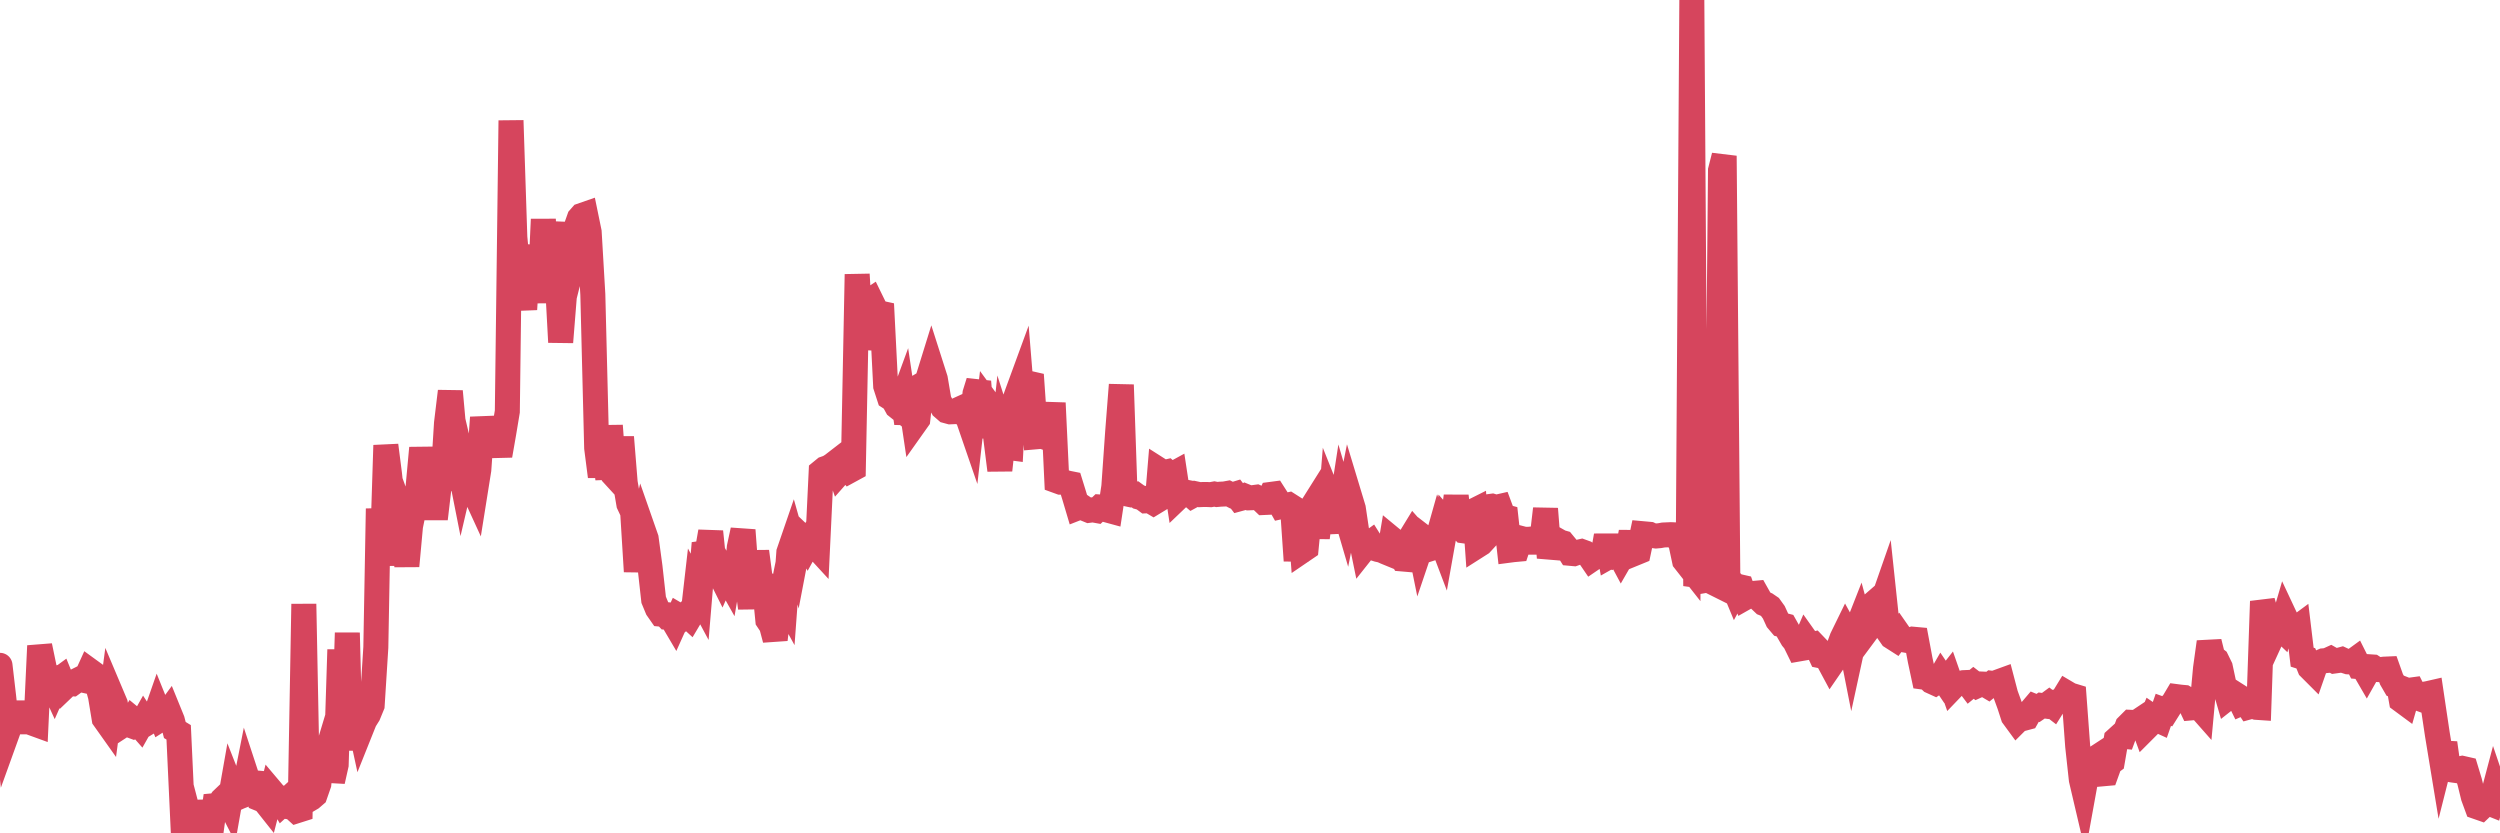 <?xml version="1.0"?><svg width="150px" height="50px" xmlns="http://www.w3.org/2000/svg" xmlns:xlink="http://www.w3.org/1999/xlink"> <polyline fill="none" stroke="#d6455d" stroke-width="1.5px" stroke-linecap="round" stroke-miterlimit="5" points="0.00,39.92 0.22,41.81 0.45,43.95 0.67,43.34 0.89,43.31 1.12,43.31 1.34,42.17 1.56,43.25 1.79,43.29 1.94,43.39 2.16,43.47 2.38,38.75 2.60,39.81 2.83,40.92 3.05,40.84 3.27,41.32 3.50,40.80 3.65,40.69 3.87,41.23 4.09,41.02 4.32,41.03 4.54,40.87 4.76,40.76 4.99,40.81 5.21,40.55 5.36,40.22 5.58,40.38 5.81,40.97 6.03,41.78 6.25,43.12 6.47,43.43 6.70,41.70 6.92,42.22 7.07,43.08 7.29,43.56 7.52,43.41 7.74,43.49 7.96,43.13 8.19,43.32 8.41,43.57 8.63,43.18 8.78,43.41 9.01,43.27 9.23,43.18 9.45,42.55 9.68,43.12 9.90,42.98 10.12,42.68 10.34,43.22 10.49,43.80 10.72,43.94 10.94,48.68 11.16,48.29 11.39,49.17 11.61,49.53 11.83,49.48 12.06,49.47 12.21,48.07 12.43,49.47 12.65,50.00 12.88,48.34 13.10,48.32 13.32,47.99 13.55,47.77 13.77,48.20 13.92,47.35 14.14,47.91 14.36,47.81 14.59,47.72 14.81,46.61 15.03,47.28 15.26,47.17 15.48,46.37 15.63,47.95 15.85,48.04 16.08,48.33 16.30,47.47 16.52,47.73 16.75,47.84 16.97,48.22 17.19,48.02 17.42,48.42 17.56,48.44 17.79,48.65 18.01,48.58 18.23,36.24 18.46,48.02 18.68,47.89 18.90,47.70 19.13,47.04 19.28,45.53 19.50,45.53 19.72,44.80 19.95,46.87 20.17,45.89 20.39,38.98 20.62,45.02 20.84,37.97 20.99,43.70 21.21,42.27 21.43,42.72 21.66,43.78 21.88,43.23 22.10,42.88 22.33,42.32 22.55,38.84 22.70,30.52 22.92,33.93 23.15,26.72 23.37,28.44 23.59,30.51 23.82,29.98 24.04,30.59 24.26,32.52 24.41,33.96 24.63,31.57 24.86,30.45 25.08,29.27 25.30,26.88 25.53,28.86 25.75,30.65 25.97,29.84 26.12,31.13 26.35,29.17 26.57,28.91 26.79,25.39 27.02,23.48 27.24,25.91 27.46,27.45 27.69,28.61 27.83,28.01 28.06,28.99 28.28,29.14 28.50,29.62 28.73,28.18 28.95,25.05 29.17,26.52 29.40,25.27 29.55,26.49 29.77,26.36 29.99,27.33 30.22,26.01 30.44,24.69 30.66,7.23 30.89,14.23 31.11,16.58 31.26,17.02 31.48,18.56 31.70,15.08 31.93,15.77 32.15,14.80 32.37,18.16 32.60,13.16 32.82,17.36 33.04,14.32 33.19,13.36 33.42,16.48 33.64,20.53 33.86,17.79 34.09,16.87 34.31,15.19 34.53,13.74 34.76,13.09 34.90,12.93 35.13,12.85 35.35,13.92 35.57,17.67 35.80,26.88 36.02,28.59 36.24,26.85 36.47,28.73 36.62,25.54 36.84,28.53 37.06,28.77 37.29,26.23 37.51,28.95 37.73,30.24 37.96,30.73 38.18,34.29 38.33,32.61 38.55,31.68 38.77,32.31 39.00,34.01 39.22,35.99 39.44,36.52 39.67,36.85 39.89,36.87 40.04,37.03 40.26,37.04 40.49,37.43 40.71,36.94 40.93,37.07 41.16,36.86 41.38,37.06 41.60,36.69 41.75,35.38 41.98,35.81 42.20,33.19 42.42,33.16 42.64,31.90 42.87,34.11 43.09,34.25 43.31,34.69 43.46,34.35 43.69,34.76 43.91,33.48 44.13,35.21 44.36,32.83 44.58,31.81 44.80,34.74 45.03,36.48 45.18,35.04 45.40,33.09 45.62,34.76 45.85,34.97 46.07,37.21 46.29,37.54 46.51,38.37 46.74,36.47 46.89,35.73 47.11,36.13 47.33,33.14 47.56,32.47 47.78,33.25 48.00,32.10 48.23,32.32 48.45,32.71 48.67,32.31 48.82,32.66 49.05,32.91 49.27,28.30 49.49,28.12 49.72,28.04 49.94,27.90 50.16,27.73 50.38,28.35 50.53,28.18 50.76,27.98 50.98,28.24 51.20,28.12 51.43,16.46 51.65,20.25 51.87,20.26 52.10,18.10 52.25,18.00 52.47,18.45 52.69,18.76 52.92,18.81 53.14,23.16 53.36,23.84 53.59,23.99 53.81,24.39 53.96,24.51 54.18,23.91 54.40,25.39 54.63,23.99 54.85,25.47 55.07,25.16 55.30,23.09 55.52,22.96 55.67,22.73 55.89,22.02 56.12,22.74 56.34,24.04 56.56,24.45 56.79,24.65 57.01,24.71 57.23,24.70 57.38,24.63 57.60,24.53 57.83,24.85 58.05,25.01 58.27,25.65 58.50,23.61 58.72,22.90 58.94,25.57 59.09,26.17 59.32,24.24 59.54,24.54 59.76,26.39 59.99,28.21 60.21,26.15 60.43,26.84 60.66,26.87 60.80,24.24 61.03,23.60 61.25,23.00 61.47,25.69 61.70,22.99 61.92,23.04 62.14,26.21 62.37,26.19 62.52,26.17 62.74,26.25 62.96,26.27 63.19,24.18 63.41,28.85 63.63,28.93 63.86,28.93 64.08,28.99 64.23,29.02 64.45,29.73 64.67,30.47 64.90,30.38 65.12,30.53 65.34,30.62 65.57,30.59 65.79,30.63 66.01,30.42 66.16,30.43 66.39,30.59 66.61,30.65 66.83,29.20 67.06,25.91 67.28,23.09 67.50,29.51 67.73,29.66 67.87,29.69 68.10,29.66 68.32,29.82 68.54,29.88 68.77,30.05 68.99,30.04 69.21,30.17 69.44,30.03 69.59,28.22 69.81,28.36 70.03,28.31 70.26,28.51 70.48,28.39 70.70,29.84 70.93,29.62 71.15,29.53 71.30,29.56 71.52,29.75 71.74,29.63 71.97,29.68 72.19,29.67 72.41,29.67 72.64,29.68 72.86,29.64 73.01,29.67 73.23,29.65 73.46,29.64 73.68,29.60 73.90,29.71 74.13,29.64 74.35,29.93 74.57,29.87 74.72,29.78 74.94,29.87 75.17,29.86 75.39,29.83 75.61,29.93 75.84,30.15 76.06,30.14 76.28,29.66 76.43,29.64 76.66,30.00 76.88,30.39 77.10,30.34 77.33,30.29 77.55,30.43 77.77,33.64 78.00,31.02 78.15,33.03 78.37,32.88 78.59,30.62 78.81,30.27 79.04,32.26 79.26,30.46 79.48,30.62 79.71,31.97 79.86,30.11 80.08,30.66 80.30,31.60 80.53,30.11 80.75,30.86 80.97,29.75 81.20,30.51 81.42,31.99 81.64,32.27 81.79,33.00 82.02,32.71 82.24,32.55 82.46,32.90 82.68,32.97 82.91,33.02 83.13,33.12 83.35,33.21 83.50,32.32 83.73,32.51 83.95,33.14 84.17,33.54 84.40,33.56 84.62,32.27 84.84,31.91 85.07,32.17 85.22,32.91 85.44,32.26 85.66,32.43 85.89,32.90 86.11,32.83 86.33,32.05 86.55,32.63 86.78,31.34 86.93,31.51 87.15,31.44 87.37,29.77 87.60,31.62 87.82,31.85 88.04,31.88 88.27,30.73 88.49,30.62 88.64,32.75 88.86,32.61 89.09,32.36 89.31,30.40 89.53,30.37 89.76,30.44 89.98,30.39 90.20,30.98 90.35,31.02 90.57,33.01 90.80,32.98 91.02,32.96 91.24,32.30 91.47,32.36 91.69,32.36 91.91,32.34 92.06,32.53 92.29,32.53 92.51,32.41 92.73,30.53 92.96,33.46 93.18,32.57 93.40,32.40 93.63,32.53 93.77,32.57 94.00,32.85 94.22,33.20 94.44,33.22 94.67,33.14 94.89,33.09 95.11,33.17 95.34,33.34 95.49,33.56 95.71,33.41 95.93,33.37 96.16,33.39 96.38,32.14 96.60,33.36 96.83,33.23 97.05,33.06 97.27,33.47 97.42,33.21 97.64,33.14 97.87,31.93 98.09,33.20 98.31,33.11 98.54,32.02 98.76,32.04 98.98,32.06 99.13,32.13 99.36,32.16 99.58,32.14 99.80,32.10 100.03,32.09 100.25,32.08 100.47,32.09 100.70,32.38 100.84,32.56 101.07,33.64 101.29,33.92 101.51,0.00 101.74,34.51 101.96,34.54 102.18,34.85 102.41,34.81 102.56,34.72 102.78,34.95 103.00,35.06 103.23,10.22 103.45,9.35 103.67,34.69 103.90,34.93 104.12,35.46 104.27,35.18 104.49,35.23 104.71,35.86 104.94,35.73 105.16,35.61 105.38,35.59 105.61,36.00 105.83,36.21 105.98,36.27 106.20,36.42 106.43,36.74 106.65,37.22 106.87,37.48 107.10,37.54 107.32,37.93 107.54,38.31 107.69,38.49 107.91,38.94 108.14,38.90 108.36,38.39 108.58,38.70 108.81,38.65 109.03,38.88 109.25,39.35 109.40,39.38 109.63,39.51 109.85,39.92 110.07,39.60 110.30,38.89 110.52,38.29 110.74,37.84 110.97,38.26 111.11,38.97 111.34,37.91 111.56,37.35 111.78,38.17 112.01,37.86 112.23,36.59 112.45,36.17 112.68,35.97 112.90,36.24 113.05,35.81 113.27,37.88 113.50,38.21 113.72,38.35 113.94,38.05 114.17,38.38 114.39,38.42 114.61,38.40 114.76,38.35 114.98,38.37 115.21,39.60 115.43,40.63 115.65,40.66 115.88,40.88 116.10,40.98 116.32,40.83 116.47,40.57 116.70,40.91 116.92,40.63 117.14,41.26 117.37,41.02 117.59,41.01 117.81,40.96 118.04,40.95 118.19,41.15 118.41,40.97 118.63,41.14 118.85,41.04 119.08,41.05 119.30,41.18 119.52,41.00 119.75,41.03 119.90,40.91 120.12,40.83 120.34,41.67 120.57,42.30 120.79,42.98 121.01,43.28 121.24,43.05 121.46,43.09 121.61,43.05 121.83,42.66 122.06,42.39 122.28,42.48 122.50,42.33 122.72,42.36 122.95,42.19 123.17,42.36 123.32,42.12 123.54,42.08 123.77,41.93 123.99,41.57 124.21,41.70 124.44,41.77 124.66,44.76 124.88,46.78 125.03,47.42 125.26,46.15 125.48,45.88 125.70,45.51 125.93,45.36 126.15,46.43 126.37,46.41 126.59,45.80 126.74,45.69 126.97,44.36 127.19,44.16 127.41,44.18 127.64,43.56 127.86,43.34 128.08,43.35 128.31,43.27 128.46,43.17 128.68,43.77 128.90,43.55 129.13,43.00 129.35,43.15 129.57,43.25 129.80,42.59 130.02,42.67 130.24,42.32 130.39,42.17 130.61,41.80 130.84,41.83 131.06,41.85 131.28,41.98 131.51,42.47 131.73,42.45 131.95,42.43 132.10,42.60 132.33,40.11 132.55,38.52 132.77,39.41 133.00,39.59 133.22,40.04 133.44,41.07 133.67,41.86 133.81,41.75 134.04,41.60 134.26,41.74 134.48,42.19 134.71,42.09 134.93,42.42 135.15,42.36 135.38,42.44 135.53,42.45 135.75,36.08 135.97,36.86 136.20,37.13 136.42,38.00 136.64,37.52 136.87,37.74 137.09,36.99 137.24,37.31 137.46,37.83 137.68,37.77 137.91,37.60 138.13,39.43 138.35,39.50 138.58,40.07 138.80,40.29 138.95,39.86 139.17,39.75 139.40,39.65 139.62,39.63 139.84,39.53 140.07,39.66 140.29,39.63 140.51,39.57 140.66,39.64 140.88,39.71 141.11,39.72 141.33,39.56 141.55,40.00 141.78,40.02 142.00,40.40 142.22,40.01 142.37,40.02 142.60,40.17 142.82,40.18 143.04,40.15 143.27,40.14 143.49,40.76 143.71,41.14 143.94,41.23 144.08,42.02 144.31,42.19 144.53,41.42 144.75,41.39 144.98,41.85 145.20,41.93 145.42,41.66 145.65,41.62 145.87,41.57 146.02,42.58 146.24,44.05 146.47,45.45 146.69,44.58 146.91,46.16 147.14,46.20 147.36,46.23 147.58,46.13 147.73,46.10 147.95,46.15 148.18,46.91 148.40,47.81 148.62,48.41 148.85,48.49 149.07,48.28 149.29,48.17 149.44,48.23 149.67,47.36 149.89,48.01 150.00,48.10 "/></svg>